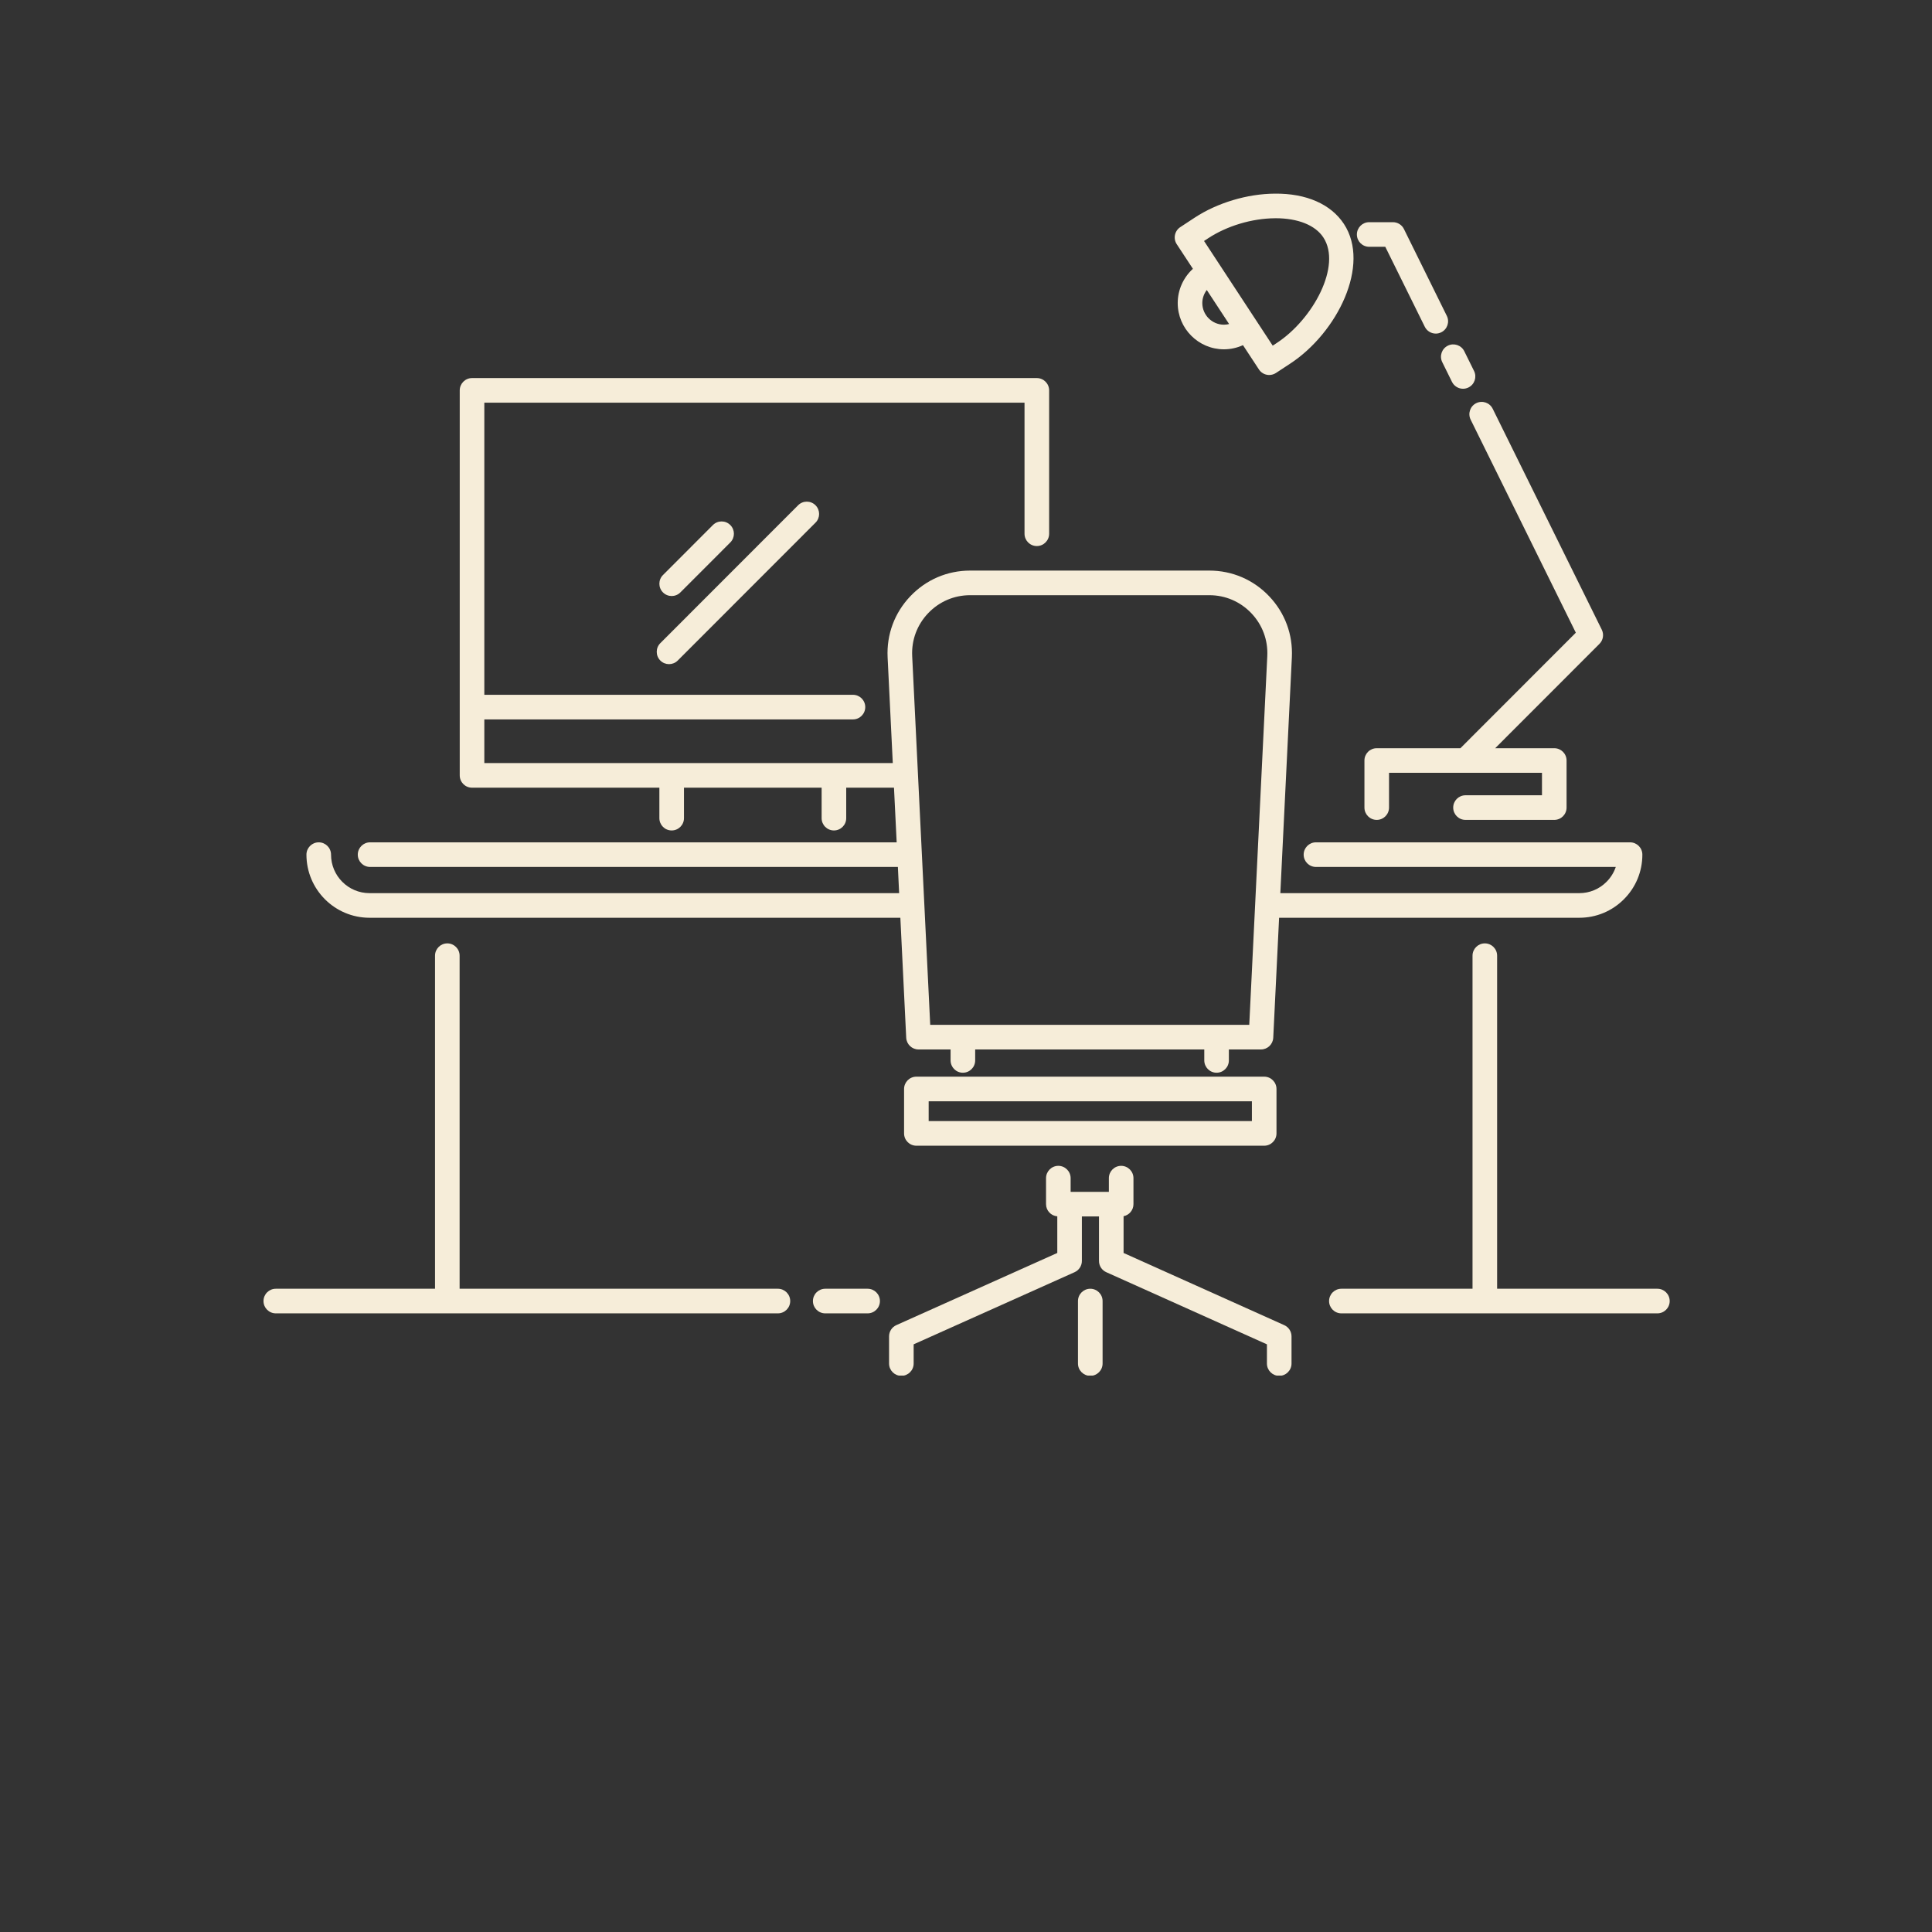 <svg xmlns="http://www.w3.org/2000/svg" xmlns:xlink="http://www.w3.org/1999/xlink" width="500" zoomAndPan="magnify" viewBox="0 0 375 375" height="500" preserveAspectRatio="xMidYMid meet" version="1.0"><rect x="0" y="0" width="375" height="375" fill="#333333" stroke="none"/><defs><clipPath id="5477dbcf56"><path d="M 51.117 183 L 154 183 L 154 255 L 51.117 255 Z M 51.117 183 " clip-rule="nonzero"/></clipPath><clipPath id="4a3afd5bc4"><path d="M 257 183 L 324.117 183 L 324.117 255 L 257 255 Z M 257 183 " clip-rule="nonzero"/></clipPath><clipPath id="1bb19bdad6"><path d="M 228 37.5 L 263 37.5 L 263 73 L 228 73 Z M 228 37.5 " clip-rule="nonzero"/></clipPath><clipPath id="3f1f413258"><path d="M 172 226 L 251 226 L 251 267 L 172 267 Z M 172 226 " clip-rule="nonzero"/></clipPath><clipPath id="980e7f6ac1"><path d="M 209 250 L 215 250 L 215 267 L 209 267 Z M 209 250 " clip-rule="nonzero"/></clipPath></defs><path fill="#f6edd9" d="M 180.555 198.922 L 177.055 127.352 C 176.902 124.238 178 121.285 180.148 119.027 C 182.297 116.773 185.191 115.527 188.305 115.527 L 234.73 115.527 C 237.844 115.527 240.742 116.773 242.887 119.027 C 245.035 121.285 246.133 124.238 245.98 127.352 L 242.48 198.922 Z M 306.539 178.137 C 309.809 178.137 312.883 176.863 315.191 174.551 C 317.508 172.242 318.781 169.164 318.781 165.883 C 318.781 164.566 317.711 163.496 316.395 163.496 L 255.426 163.496 C 254.105 163.496 253.039 164.566 253.039 165.883 C 253.039 167.203 254.105 168.273 255.426 168.273 L 313.621 168.273 C 313.258 169.352 312.648 170.34 311.82 171.168 C 310.41 172.582 308.535 173.359 306.539 173.359 L 248.512 173.359 L 250.75 127.586 C 250.965 123.152 249.402 118.945 246.344 115.734 C 243.289 112.52 239.164 110.75 234.73 110.75 L 188.305 110.75 C 183.871 110.75 179.746 112.52 176.691 115.734 C 173.633 118.945 172.07 123.152 172.285 127.586 L 173.289 148.113 L 94.008 148.113 L 94.008 139.637 L 165.559 139.637 C 166.875 139.637 167.945 138.566 167.945 137.246 C 167.945 135.926 166.875 134.859 165.559 134.859 L 94.008 134.859 L 94.008 78.16 L 198.859 78.16 L 198.859 103.598 C 198.859 104.918 199.93 105.988 201.246 105.988 C 202.566 105.988 203.637 104.918 203.637 103.598 L 203.637 75.773 C 203.637 74.457 202.566 73.383 201.246 73.383 L 91.621 73.383 C 90.301 73.383 89.234 74.457 89.234 75.773 L 89.234 150.504 C 89.234 151.82 90.301 152.891 91.621 152.891 L 127.984 152.891 L 127.984 158.805 C 127.984 160.125 129.051 161.191 130.371 161.191 C 131.688 161.191 132.758 160.125 132.758 158.805 L 132.758 152.891 L 159.477 152.891 L 159.477 158.805 C 159.477 160.125 160.547 161.191 161.863 161.191 C 163.184 161.191 164.25 160.125 164.25 158.805 L 164.25 152.891 L 173.523 152.891 L 174.043 163.496 L 71.832 163.496 C 70.516 163.496 69.445 164.566 69.445 165.883 C 69.445 167.203 70.516 168.273 71.832 168.273 L 174.277 168.273 L 174.52 173.301 L 174.527 173.359 L 71.723 173.359 C 67.602 173.359 64.254 170.004 64.254 165.883 C 64.254 164.566 63.184 163.496 61.867 163.496 C 60.547 163.496 59.48 164.566 59.48 165.883 C 59.48 172.641 64.969 178.137 71.723 178.137 L 174.758 178.137 L 175.895 201.426 C 175.961 202.695 177.008 203.699 178.281 203.699 L 184.508 203.699 L 184.508 205.824 C 184.508 207.145 185.578 208.215 186.895 208.215 C 188.215 208.215 189.281 207.145 189.281 205.824 L 189.281 203.699 L 233.75 203.699 L 233.75 205.824 C 233.75 207.145 234.82 208.215 236.137 208.215 C 237.457 208.215 238.523 207.145 238.523 205.824 L 238.523 203.699 L 244.754 203.699 C 246.027 203.699 247.074 202.695 247.137 201.426 L 248.273 178.137 L 306.539 178.137 " fill-opacity="1" fill-rule="nonzero"/><g clip-path="url(#5477dbcf56)"><path fill="#f6edd9" d="M 150.988 250.145 L 89.211 250.145 L 89.211 185.496 C 89.211 184.18 88.141 183.109 86.824 183.109 C 85.504 183.109 84.438 184.18 84.438 185.496 L 84.438 250.145 L 53.531 250.145 C 52.215 250.145 51.145 251.215 51.145 252.535 C 51.145 253.852 52.215 254.922 53.531 254.922 L 150.988 254.922 C 152.309 254.922 153.379 253.852 153.379 252.535 C 153.379 251.215 152.309 250.145 150.988 250.145 " fill-opacity="1" fill-rule="nonzero"/></g><path fill="#f6edd9" d="M 168.406 250.145 L 160.176 250.145 C 158.859 250.145 157.789 251.215 157.789 252.535 C 157.789 253.852 158.859 254.922 160.176 254.922 L 168.406 254.922 C 169.723 254.922 170.793 253.852 170.793 252.535 C 170.793 251.215 169.723 250.145 168.406 250.145 " fill-opacity="1" fill-rule="nonzero"/><g clip-path="url(#4a3afd5bc4)"><path fill="#f6edd9" d="M 321.699 250.145 L 290.59 250.145 L 290.59 185.496 C 290.59 184.18 289.523 183.109 288.203 183.109 C 286.887 183.109 285.816 184.18 285.816 185.496 L 285.816 250.145 L 260.359 250.145 C 259.043 250.145 257.973 251.215 257.973 252.535 C 257.973 253.852 259.043 254.922 260.359 254.922 L 321.699 254.922 C 323.016 254.922 324.086 253.852 324.086 252.535 C 324.086 251.215 323.016 250.145 321.699 250.145 " fill-opacity="1" fill-rule="nonzero"/></g><path fill="#f6edd9" d="M 272.504 44.457 C 272.105 43.641 271.273 43.125 270.367 43.125 L 265.758 43.125 C 264.438 43.125 263.371 44.195 263.371 45.512 C 263.371 46.832 264.438 47.902 265.758 47.902 L 268.883 47.902 L 276.547 63.418 C 276.961 64.262 277.809 64.75 278.688 64.75 C 279.043 64.75 279.402 64.668 279.742 64.5 C 280.926 63.918 281.41 62.484 280.824 61.305 L 272.504 44.457 " fill-opacity="1" fill-rule="nonzero"/><path fill="#f6edd9" d="M 279.941 70.293 L 281.832 74.125 C 282.25 74.965 283.094 75.457 283.973 75.457 C 284.328 75.457 284.688 75.375 285.031 75.207 C 286.211 74.625 286.695 73.191 286.113 72.008 L 284.219 68.176 C 283.637 66.996 282.203 66.512 281.023 67.094 C 279.84 67.68 279.355 69.109 279.941 70.293 " fill-opacity="1" fill-rule="nonzero"/><path fill="#f6edd9" d="M 310.906 122.223 L 289.73 79.336 C 289.145 78.152 287.719 77.668 286.535 78.254 C 285.352 78.836 284.867 80.27 285.453 81.453 L 305.867 122.805 L 283.465 145.227 L 267.223 145.227 C 265.902 145.227 264.836 146.297 264.836 147.613 L 264.836 156.75 C 264.836 158.07 265.902 159.141 267.223 159.141 C 268.539 159.141 269.609 158.07 269.609 156.75 L 269.609 150.004 L 299.297 150.004 L 299.297 154.363 L 284.453 154.363 C 283.133 154.363 282.066 155.43 282.066 156.75 C 282.066 158.07 283.133 159.141 284.453 159.141 L 301.684 159.141 C 303 159.141 304.07 158.07 304.07 156.75 L 304.07 147.613 C 304.07 146.297 303 145.227 301.684 145.227 L 290.215 145.227 L 310.453 124.973 C 311.18 124.246 311.359 123.141 310.906 122.223 " fill-opacity="1" fill-rule="nonzero"/><g clip-path="url(#1bb19bdad6)"><path fill="#f6edd9" d="M 238.57 62.895 C 238.246 62.977 237.91 63.023 237.566 63.023 C 235.254 63.023 233.367 61.137 233.367 58.82 C 233.367 57.887 233.691 57.004 234.234 56.285 Z M 234.504 46.246 C 238.16 43.844 243.008 42.391 247.473 42.363 C 247.52 42.359 247.562 42.359 247.609 42.359 C 251.938 42.359 255.309 43.715 256.863 46.09 C 260.453 51.562 254.898 61.922 247.836 66.562 L 247.031 67.09 L 233.703 46.773 Z M 228.594 58.82 C 228.594 63.77 232.621 67.801 237.566 67.801 C 238.855 67.801 240.109 67.516 241.262 66.996 L 244.355 71.707 C 244.703 72.238 245.246 72.609 245.863 72.734 C 246.027 72.77 246.188 72.785 246.352 72.785 C 246.812 72.785 247.266 72.652 247.66 72.395 L 250.453 70.559 C 259.559 64.574 266.082 51.441 260.855 43.469 C 258.34 39.633 253.562 37.52 247.441 37.586 C 242.094 37.617 236.281 39.363 231.883 42.25 L 229.09 44.086 C 228.559 44.434 228.191 44.98 228.062 45.602 C 227.934 46.223 228.055 46.867 228.402 47.395 L 231.543 52.176 C 229.699 53.855 228.594 56.258 228.594 58.82 " fill-opacity="1" fill-rule="nonzero"/></g><path fill="#f6edd9" d="M 242.992 217.605 L 180.254 217.605 L 180.254 213.758 L 242.992 213.758 Z M 245.379 208.98 L 177.867 208.98 C 176.551 208.98 175.48 210.051 175.48 211.371 L 175.48 219.996 C 175.48 221.312 176.551 222.383 177.867 222.383 L 245.379 222.383 C 246.695 222.383 247.766 221.312 247.766 219.996 L 247.766 211.371 C 247.766 210.051 246.695 208.98 245.379 208.98 " fill-opacity="1" fill-rule="nonzero"/><g clip-path="url(#3f1f413258)"><path fill="#f6edd9" d="M 249.273 257.211 L 218.086 243.199 L 218.086 236.066 C 219.18 235.848 220.004 234.883 220.004 233.723 L 220.004 228.68 C 220.004 227.363 218.934 226.289 217.617 226.289 C 216.297 226.289 215.23 227.363 215.23 228.68 L 215.23 231.336 L 207.809 231.336 L 207.809 228.68 C 207.809 227.363 206.738 226.289 205.422 226.289 C 204.102 226.289 203.035 227.363 203.035 228.68 L 203.035 233.723 C 203.035 234.973 203.996 235.988 205.219 236.09 L 205.219 243.199 L 173.977 257.207 C 173.117 257.594 172.566 258.449 172.566 259.387 L 172.566 264.66 C 172.566 265.977 173.633 267.051 174.953 267.051 C 176.27 267.051 177.34 265.977 177.34 264.66 L 177.34 260.934 L 208.582 246.93 C 209.438 246.543 209.992 245.691 209.992 244.746 L 209.992 236.113 L 213.312 236.113 L 213.312 244.746 C 213.312 245.691 213.859 246.543 214.723 246.93 L 245.91 260.934 L 245.91 264.66 C 245.91 265.977 246.977 267.051 248.297 267.051 C 249.613 267.051 250.684 265.977 250.684 264.66 L 250.684 259.387 C 250.684 258.449 250.129 257.594 249.273 257.211 " fill-opacity="1" fill-rule="nonzero"/></g><g clip-path="url(#980e7f6ac1)"><path fill="#f6edd9" d="M 211.625 250.145 C 210.305 250.145 209.234 251.215 209.234 252.535 L 209.234 264.66 C 209.234 265.977 210.305 267.051 211.625 267.051 C 212.941 267.051 214.012 265.977 214.012 264.66 L 214.012 252.535 C 214.012 251.215 212.941 250.145 211.625 250.145 " fill-opacity="1" fill-rule="nonzero"/></g><path fill="#f6edd9" d="M 130.371 115.688 C 130.98 115.688 131.594 115.453 132.059 114.988 L 141.75 105.289 C 142.684 104.355 142.684 102.844 141.75 101.91 C 140.82 100.977 139.309 100.977 138.375 101.91 L 128.684 111.613 C 127.75 112.543 127.75 114.055 128.684 114.988 C 129.148 115.453 129.758 115.688 130.371 115.688 " fill-opacity="1" fill-rule="nonzero"/><path fill="#f6edd9" d="M 128.172 128.211 C 128.637 128.676 129.246 128.91 129.859 128.91 C 130.469 128.91 131.082 128.676 131.547 128.211 L 158.289 101.449 C 159.223 100.516 159.223 99.004 158.289 98.07 C 157.355 97.137 155.844 97.137 154.914 98.07 L 128.172 124.832 C 127.238 125.766 127.238 127.277 128.172 128.211 " fill-opacity="1" fill-rule="nonzero"/></svg>
